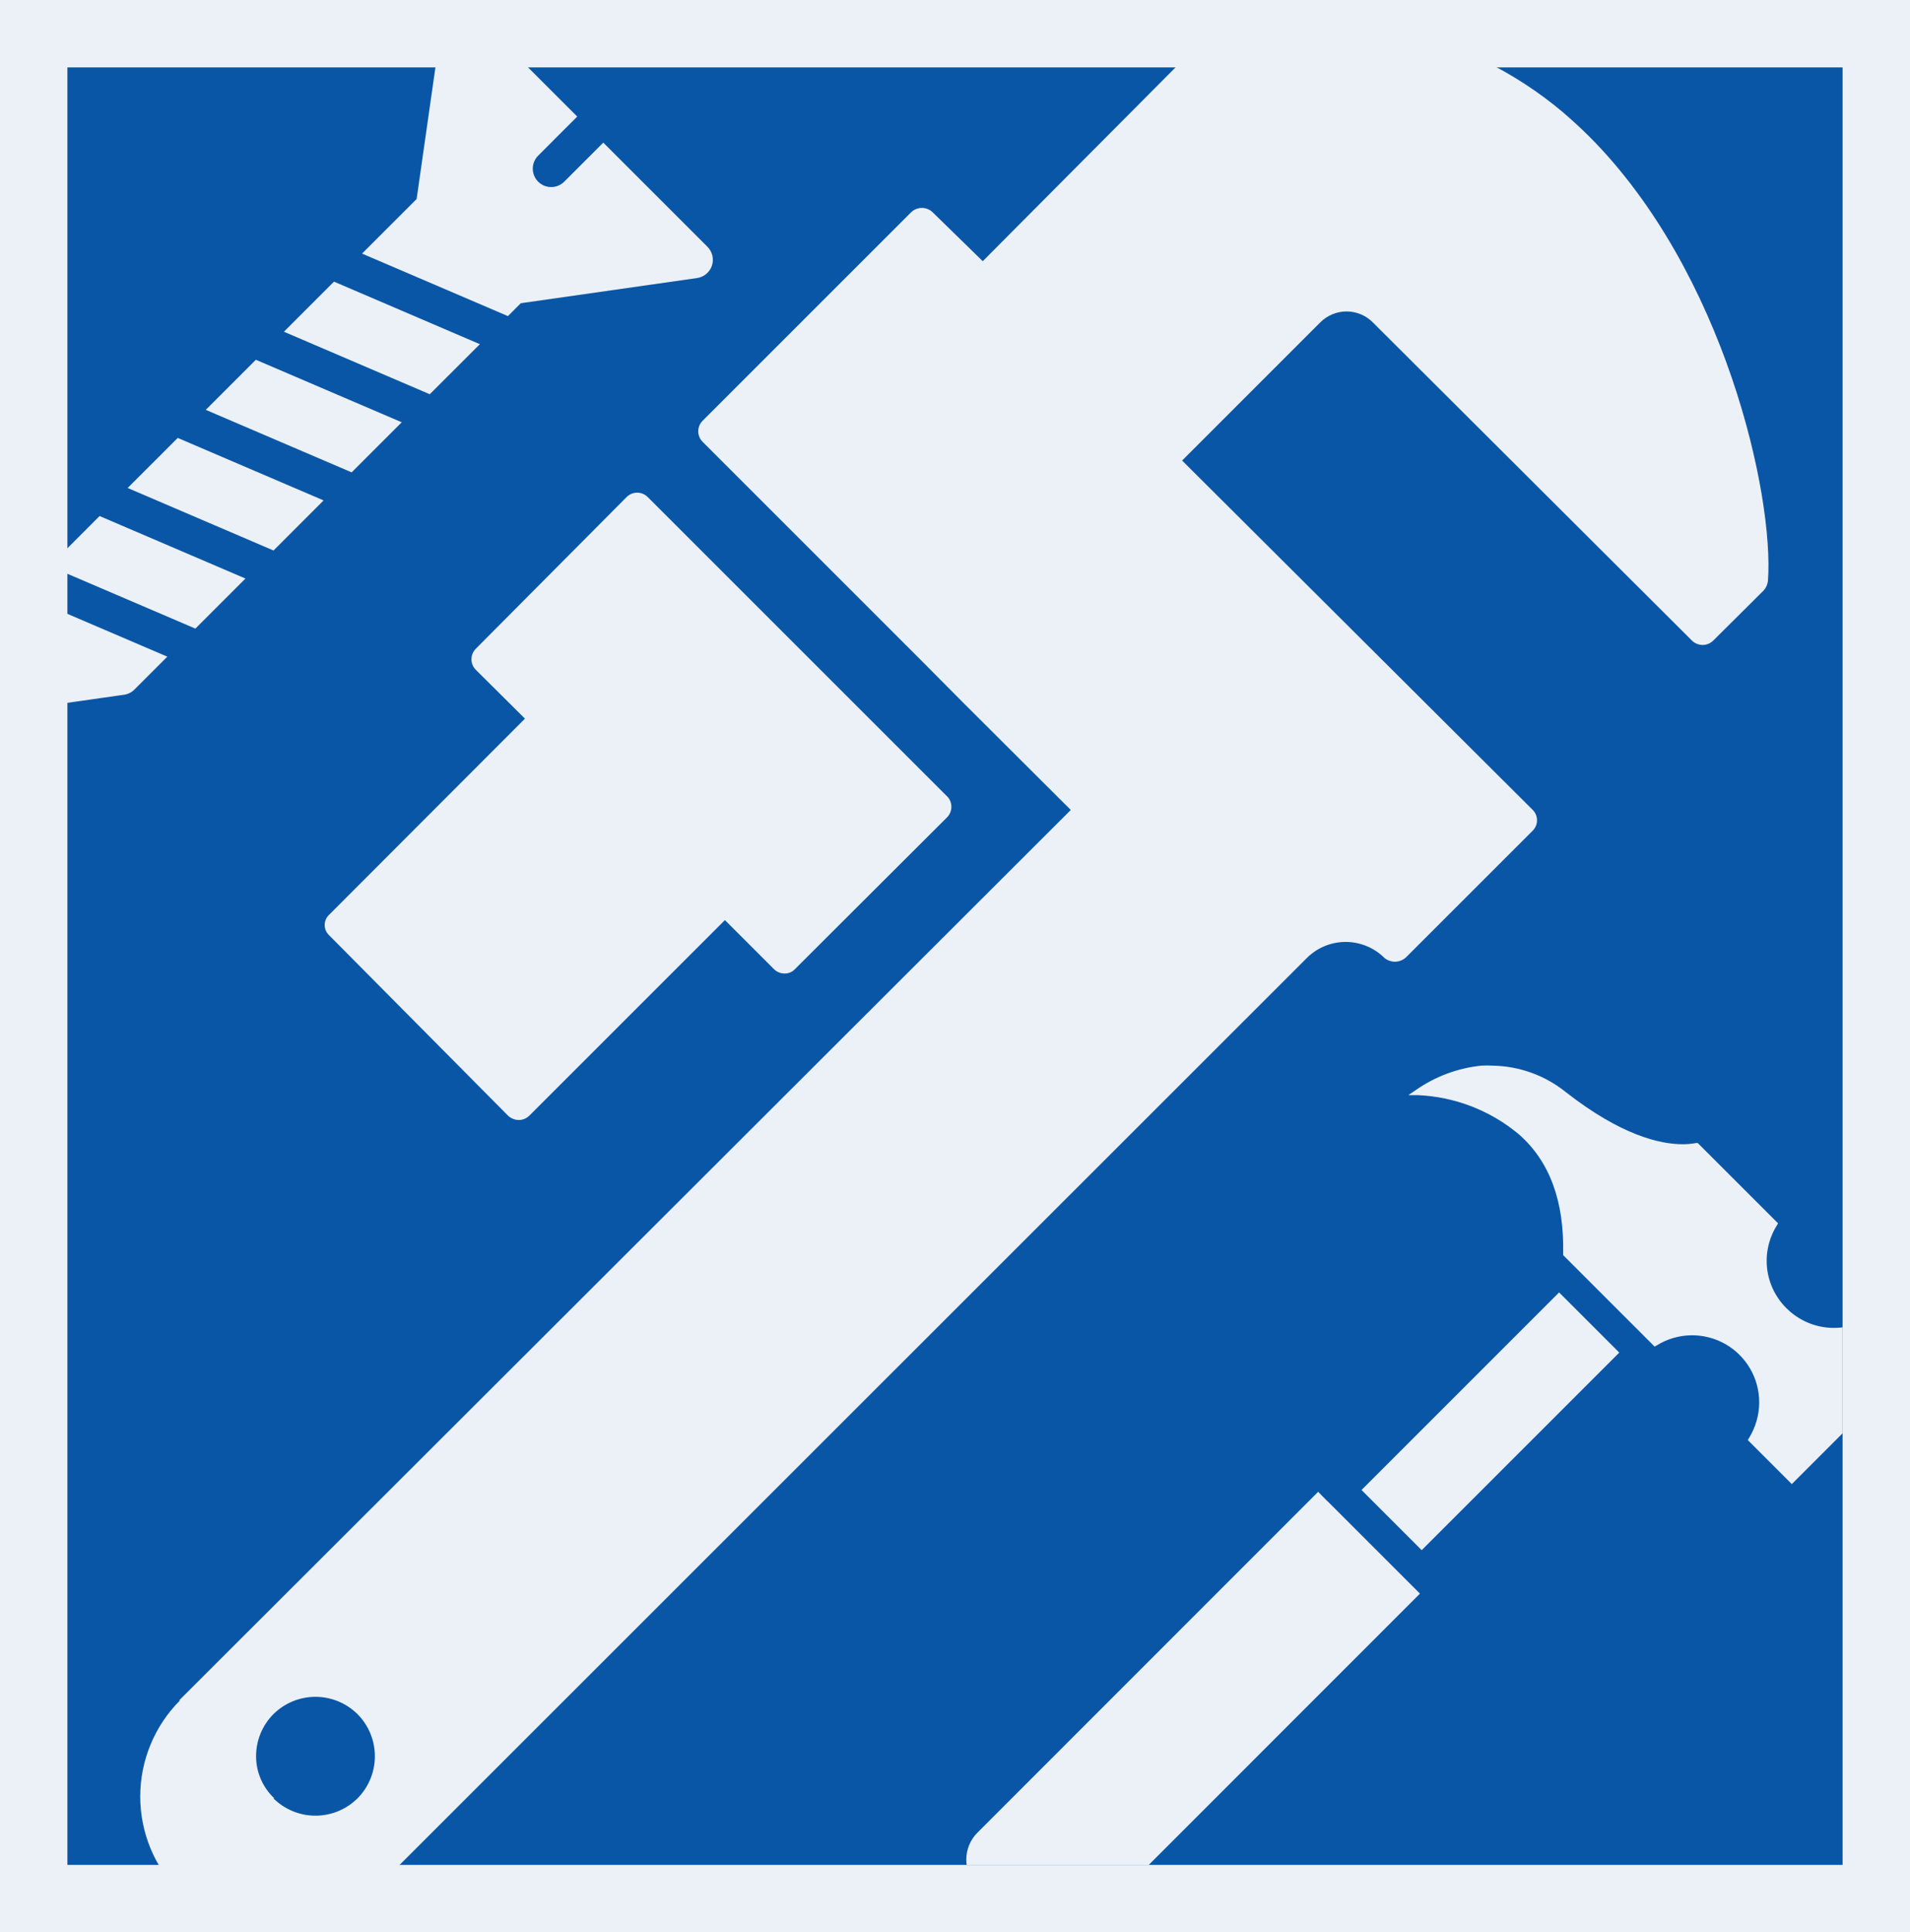 <?xml version="1.0" encoding="UTF-8"?> <svg xmlns="http://www.w3.org/2000/svg" width="85" height="86" viewBox="0 0 85 86" fill="none"><rect x="0" y="0" width="85" height="86" fill="#808080" stroke="none"/><g clip-path="url(#clip0_9246_1735)"><rect width="85" height="86" fill="#EBF1F7"></rect><rect x="3" y="3" width="79" height="80" fill="#0A56A6"></rect><g clip-path="url(#clip1_9246_1735)"><path d="M7.969 75.68L47.653 36.049L42.859 31.268L41.013 29.409L31.264 19.66C31.142 19.536 31.074 19.369 31.074 19.195C31.074 19.021 31.142 18.855 31.264 18.73L40.561 9.434C40.688 9.318 40.854 9.254 41.026 9.254C41.198 9.254 41.364 9.318 41.491 9.434L43.735 11.625L53.603 1.704C53.686 1.62 53.793 1.564 53.909 1.545C56.599 0.814 59.425 0.745 62.148 1.344C64.87 1.943 67.406 3.192 69.541 4.984C69.939 5.33 70.338 5.688 70.71 6.06C76.766 12.116 78.957 22.091 78.678 25.849C78.662 26.007 78.597 26.155 78.492 26.274L76.248 28.506C76.121 28.633 75.949 28.704 75.77 28.705C75.597 28.703 75.431 28.637 75.305 28.519L61.094 14.348C60.941 14.194 60.759 14.071 60.558 13.988C60.358 13.904 60.142 13.861 59.925 13.861C59.708 13.861 59.493 13.904 59.292 13.988C59.092 14.071 58.91 14.194 58.756 14.348L52.607 20.497L68.213 36.049C68.334 36.171 68.401 36.336 68.401 36.507C68.401 36.679 68.334 36.844 68.213 36.966L62.555 42.623C62.422 42.738 62.252 42.802 62.077 42.802C61.901 42.802 61.731 42.738 61.599 42.623C61.142 42.174 60.526 41.922 59.885 41.922C59.244 41.922 58.629 42.174 58.172 42.623L16.549 84.234C15.416 85.365 13.88 86.001 12.279 86.001C10.678 86.001 9.142 85.365 8.009 84.234C6.877 83.098 6.241 81.56 6.241 79.957C6.241 78.354 6.877 76.816 8.009 75.68H7.969ZM12.166 80.037C12.664 80.531 13.337 80.809 14.038 80.809C14.74 80.809 15.413 80.531 15.911 80.037C16.406 79.539 16.683 78.866 16.683 78.164C16.683 77.462 16.406 76.789 15.911 76.291C15.413 75.797 14.74 75.519 14.038 75.519C13.337 75.519 12.664 75.797 12.166 76.291C11.672 76.789 11.395 77.463 11.396 78.164C11.396 78.515 11.468 78.862 11.607 79.184C11.747 79.506 11.95 79.796 12.206 80.037H12.166Z" fill="#EBF1F7"></path><path d="M42.142 36.381L35.368 43.141C35.31 43.202 35.239 43.249 35.162 43.282C35.084 43.313 35.001 43.329 34.916 43.327C34.743 43.328 34.577 43.262 34.452 43.141L32.26 40.95L23.561 49.649C23.434 49.776 23.262 49.848 23.083 49.848C22.911 49.844 22.746 49.778 22.618 49.663L14.649 41.627C14.586 41.569 14.536 41.498 14.501 41.419C14.467 41.34 14.449 41.255 14.449 41.169C14.449 41.083 14.467 40.998 14.501 40.919C14.536 40.84 14.586 40.769 14.649 40.711L23.362 31.985L21.171 29.807C21.049 29.683 20.981 29.516 20.981 29.342C20.981 29.168 21.049 29.002 21.171 28.877L27.891 22.117C28.015 21.995 28.182 21.927 28.356 21.927C28.529 21.927 28.696 21.995 28.82 22.117L42.102 35.398C42.173 35.458 42.231 35.532 42.272 35.615C42.312 35.698 42.336 35.788 42.339 35.881C42.343 35.974 42.327 36.066 42.293 36.152C42.259 36.238 42.208 36.316 42.142 36.381Z" fill="#EBF1F7"></path><g clip-path="url(#clip2_9246_1735)"><path d="M77.781 64.092L79.74 66.051L85.24 60.551L83.281 58.592L83.184 58.654C82.612 59.008 81.936 59.158 81.266 59.08C80.597 59.001 79.975 58.698 79.499 58.221C79.021 57.747 78.719 57.125 78.641 56.456C78.564 55.788 78.716 55.113 79.073 54.542L79.128 54.446L75.553 50.871H75.484C75.287 50.908 75.087 50.926 74.886 50.926C73.862 50.926 72.136 50.521 69.696 48.616C68.768 47.865 67.616 47.447 66.423 47.427C66.258 47.417 66.093 47.417 65.928 47.427C64.883 47.534 63.882 47.905 63.02 48.506L62.676 48.74H63.089C64.75 48.81 66.341 49.429 67.612 50.5C68.987 51.717 69.613 53.498 69.565 55.801V55.862L73.635 59.932L73.731 59.877C74.184 59.596 74.703 59.442 75.236 59.429C75.768 59.417 76.294 59.547 76.76 59.807C77.225 60.066 77.612 60.446 77.881 60.905C78.15 61.365 78.291 61.889 78.289 62.421C78.287 62.975 78.132 63.517 77.843 63.989L77.781 64.092Z" fill="#EBF1F7"></path><path d="M59.046 66.787L58.661 66.395L43.502 81.561C43.343 81.719 43.218 81.906 43.132 82.113C43.046 82.32 43.002 82.541 43.002 82.764C43.002 82.988 43.046 83.209 43.132 83.416C43.218 83.622 43.343 83.81 43.502 83.968L45.619 86.092C45.941 86.409 46.374 86.587 46.826 86.587C47.277 86.587 47.711 86.409 48.032 86.092L63.192 70.926L59.115 66.849L59.046 66.787Z" fill="#EBF1F7"></path><path d="M60.591 66.314L69.384 57.521L72.062 60.199L63.269 68.992L60.591 66.314Z" fill="#EBF1F7"></path></g><g clip-path="url(#clip3_9246_1735)"><path d="M10.923 25.749L4.432 22.967L2.204 25.196L8.695 27.977L10.923 25.749Z" fill="#EBF1F7"></path><path d="M9.158 18.241L15.649 21.023L17.878 18.794L11.387 16.012L9.158 18.241Z" fill="#EBF1F7"></path><path d="M14.401 22.272L7.91 19.49L5.681 21.718L12.172 24.501L14.401 22.272Z" fill="#EBF1F7"></path><path d="M12.635 14.764L19.126 17.546L21.355 15.318L14.864 12.535L12.635 14.764Z" fill="#EBF1F7"></path><path d="M31.682 11.823C31.78 11.528 31.703 11.203 31.484 10.984L26.848 6.347L25.109 8.086C24.789 8.406 24.27 8.406 23.95 8.086C23.63 7.766 23.63 7.247 23.95 6.927L25.688 5.188L21.052 0.552C20.732 0.232 20.213 0.232 19.893 0.553C19.768 0.678 19.687 0.84 19.661 1.015L18.541 8.858L16.112 11.287L22.604 14.069L23.177 13.495L31.021 12.375C31.328 12.33 31.584 12.117 31.682 11.823Z" fill="#EBF1F7"></path><path d="M1.116 26.513L1.116 26.515L0.536 30.572C0.472 31.02 0.784 31.436 1.232 31.5C1.309 31.511 1.387 31.511 1.464 31.5L5.521 30.92C5.697 30.895 5.859 30.814 5.984 30.688L7.446 29.226L1.116 26.513Z" fill="#EBF1F7"></path></g></g></g><defs><clipPath id="clip0_9246_1735"><rect width="85" height="86" fill="white"></rect></clipPath><clipPath id="clip1_9246_1735"><rect width="85" height="85" fill="white" transform="matrix(-1 0 0 1 85 1)"></rect></clipPath><clipPath id="clip2_9246_1735"><rect width="39" height="38" fill="white" transform="translate(43 45)"></rect></clipPath><clipPath id="clip3_9246_1735"><rect width="36.062" height="36.062" fill="white" transform="translate(13.5 -7) rotate(45)"></rect></clipPath></defs></svg> 